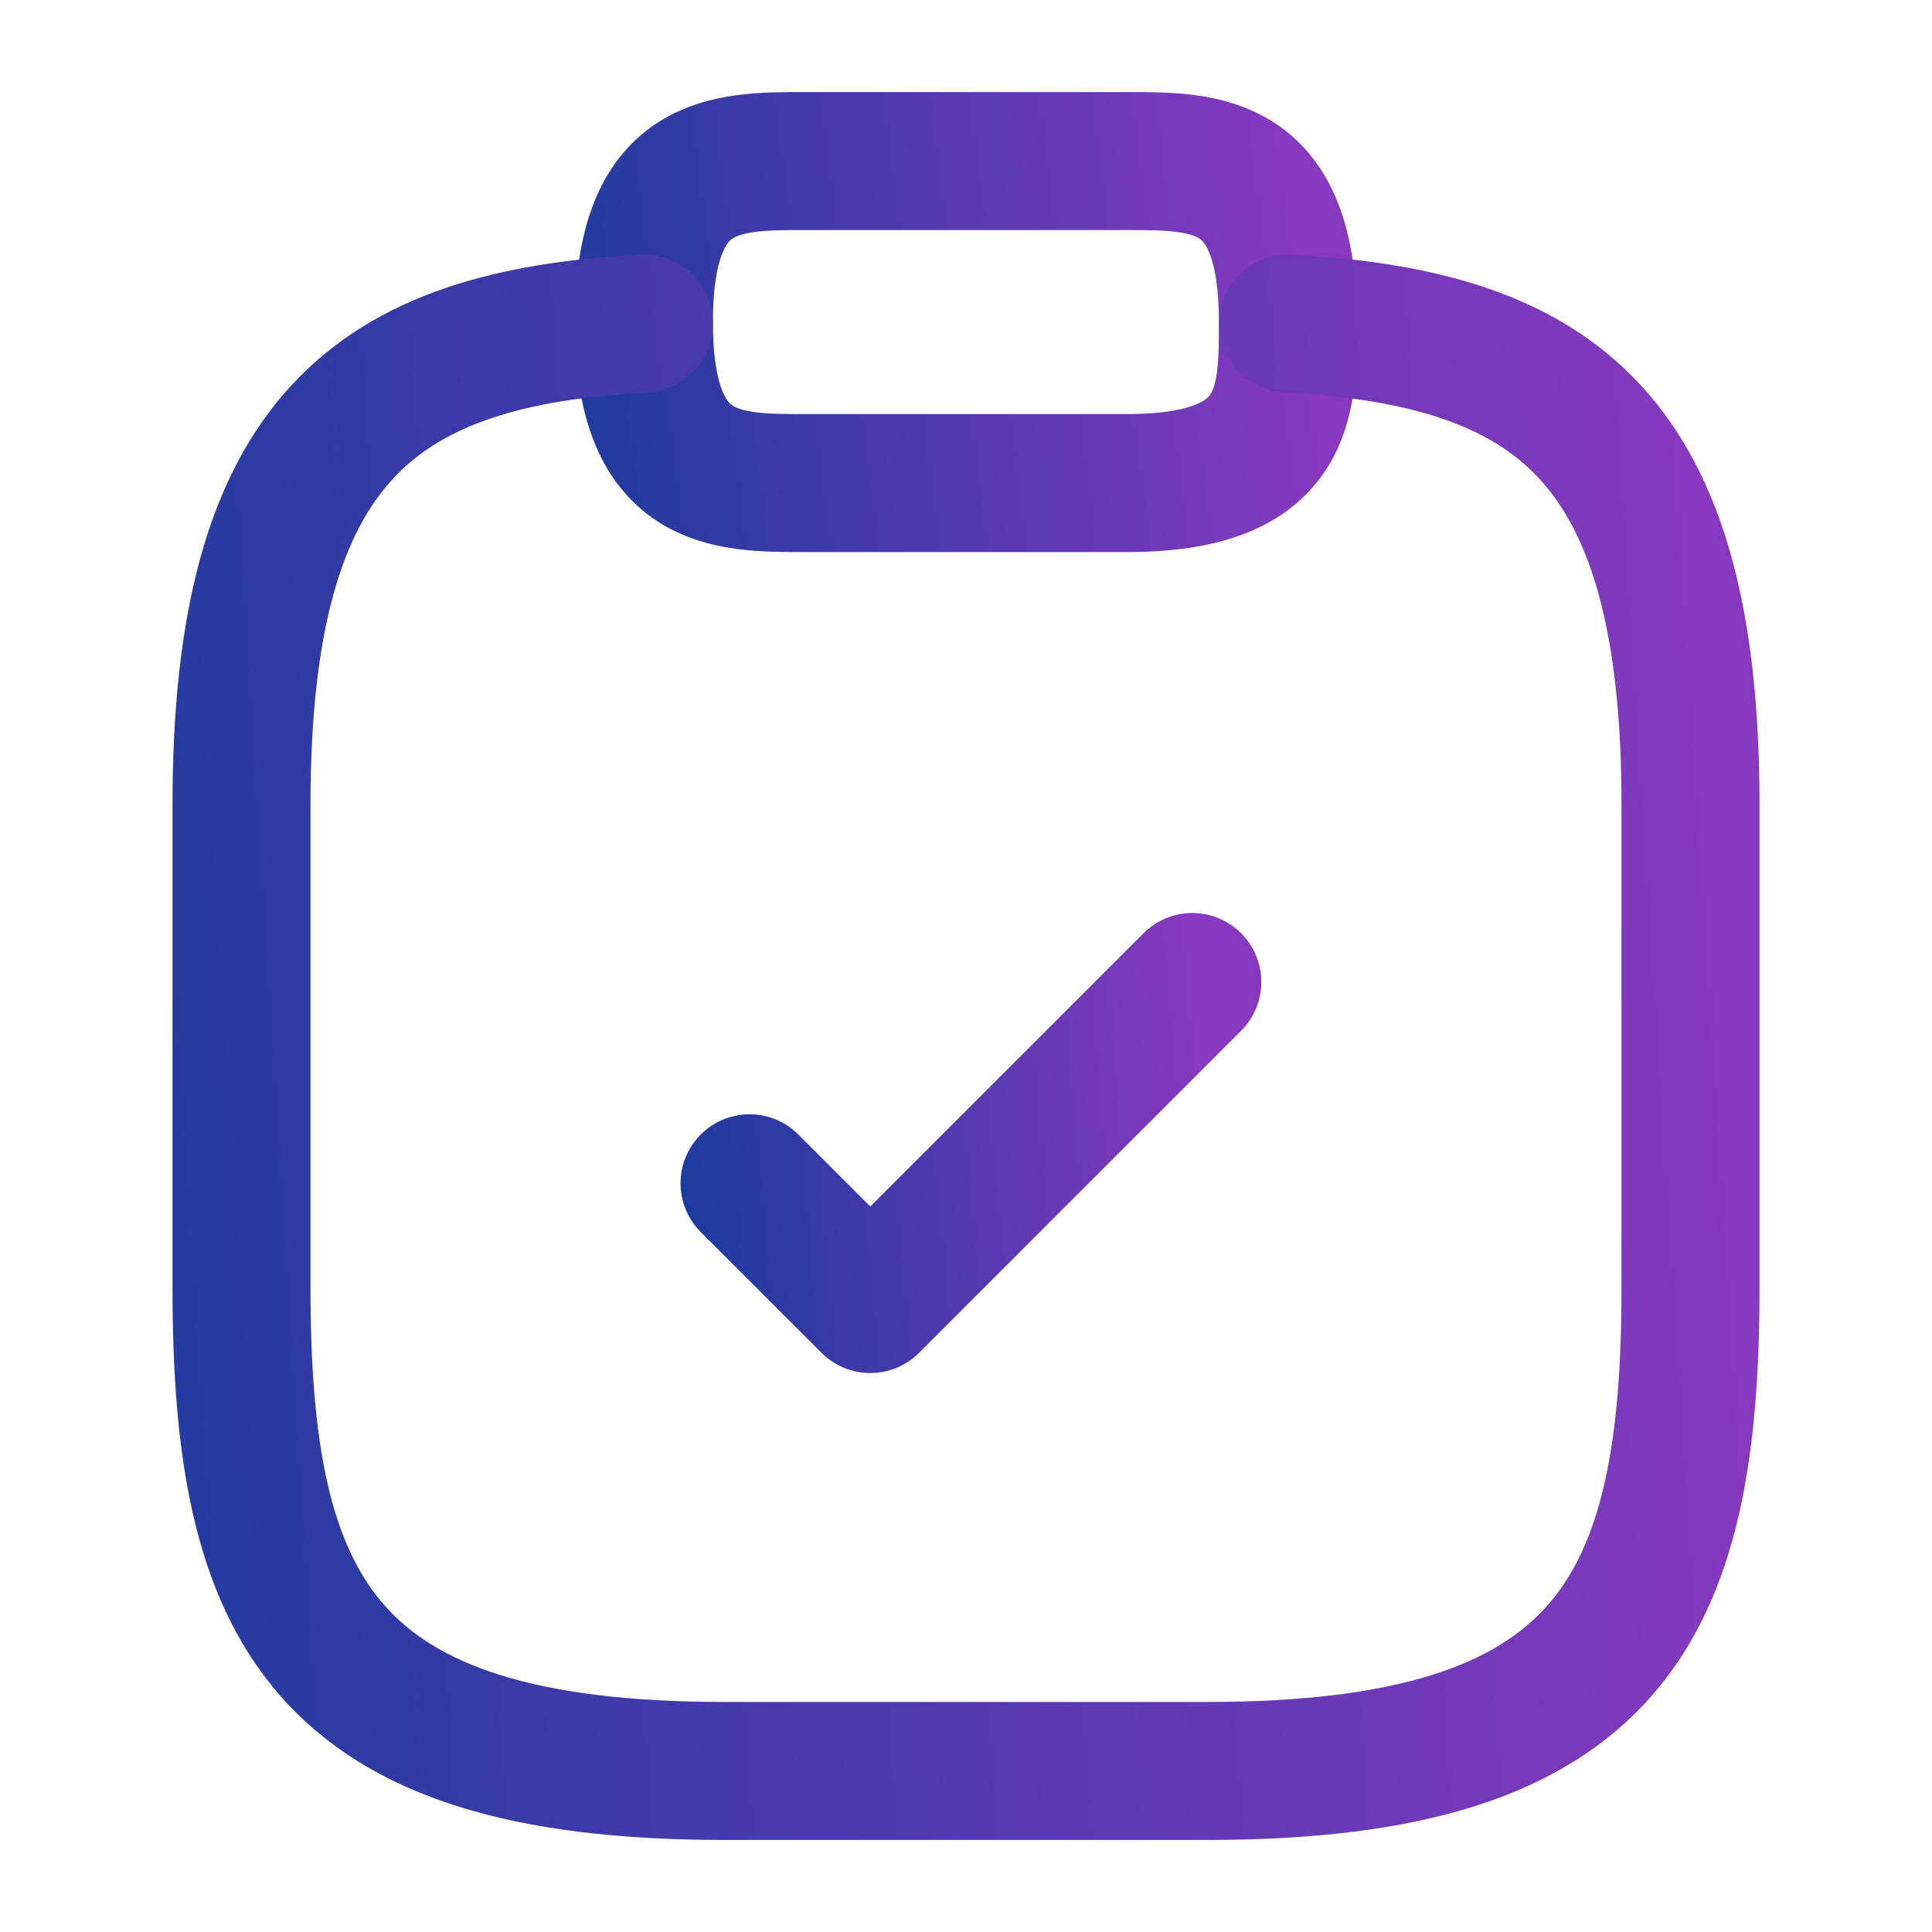 <svg xmlns="http://www.w3.org/2000/svg" width="28" height="28" viewBox="0 0 28 28" fill="none"><path d="M10.863 17.149L12.613 18.899L17.28 14.232" stroke="url(#paint0_linear_1628_14141)" stroke-width="2" stroke-linecap="round" stroke-linejoin="round"></path><path d="M11.665 7.001H16.332C18.665 7.001 18.665 5.834 18.665 4.667C18.665 2.334 17.499 2.334 16.332 2.334H11.665C10.499 2.334 9.332 2.334 9.332 4.667C9.332 7.001 10.499 7.001 11.665 7.001Z" stroke="url(#paint1_linear_1628_14141)" stroke-width="2" stroke-miterlimit="10" stroke-linecap="round" stroke-linejoin="round"></path><path d="M18.667 4.689C22.552 4.899 24.5 6.334 24.5 11.666V18.666C24.5 23.333 23.333 25.666 17.5 25.666H10.5C4.667 25.666 3.5 23.333 3.5 18.666V11.666C3.5 6.346 5.448 4.899 9.333 4.689" stroke="url(#paint2_linear_1628_14141)" stroke-width="2" stroke-miterlimit="10" stroke-linecap="round" stroke-linejoin="round"></path><defs><linearGradient id="paint0_linear_1628_14141" x1="9.814" y1="20.626" x2="17.783" y2="19.922" gradientUnits="userSpaceOnUse"><stop stop-color="#173B9C"></stop><stop offset="1" stop-color="#8639BE"></stop></linearGradient><linearGradient id="paint1_linear_1628_14141" x1="7.806" y1="8.727" x2="19.297" y2="7.25" gradientUnits="userSpaceOnUse"><stop stop-color="#173B9C"></stop><stop offset="1" stop-color="#8639BE"></stop></linearGradient><linearGradient id="paint2_linear_1628_14141" x1="0.065" y1="33.428" x2="26.241" y2="31.743" gradientUnits="userSpaceOnUse"><stop stop-color="#173B9C"></stop><stop offset="1" stop-color="#8639BE"></stop></linearGradient></defs></svg>